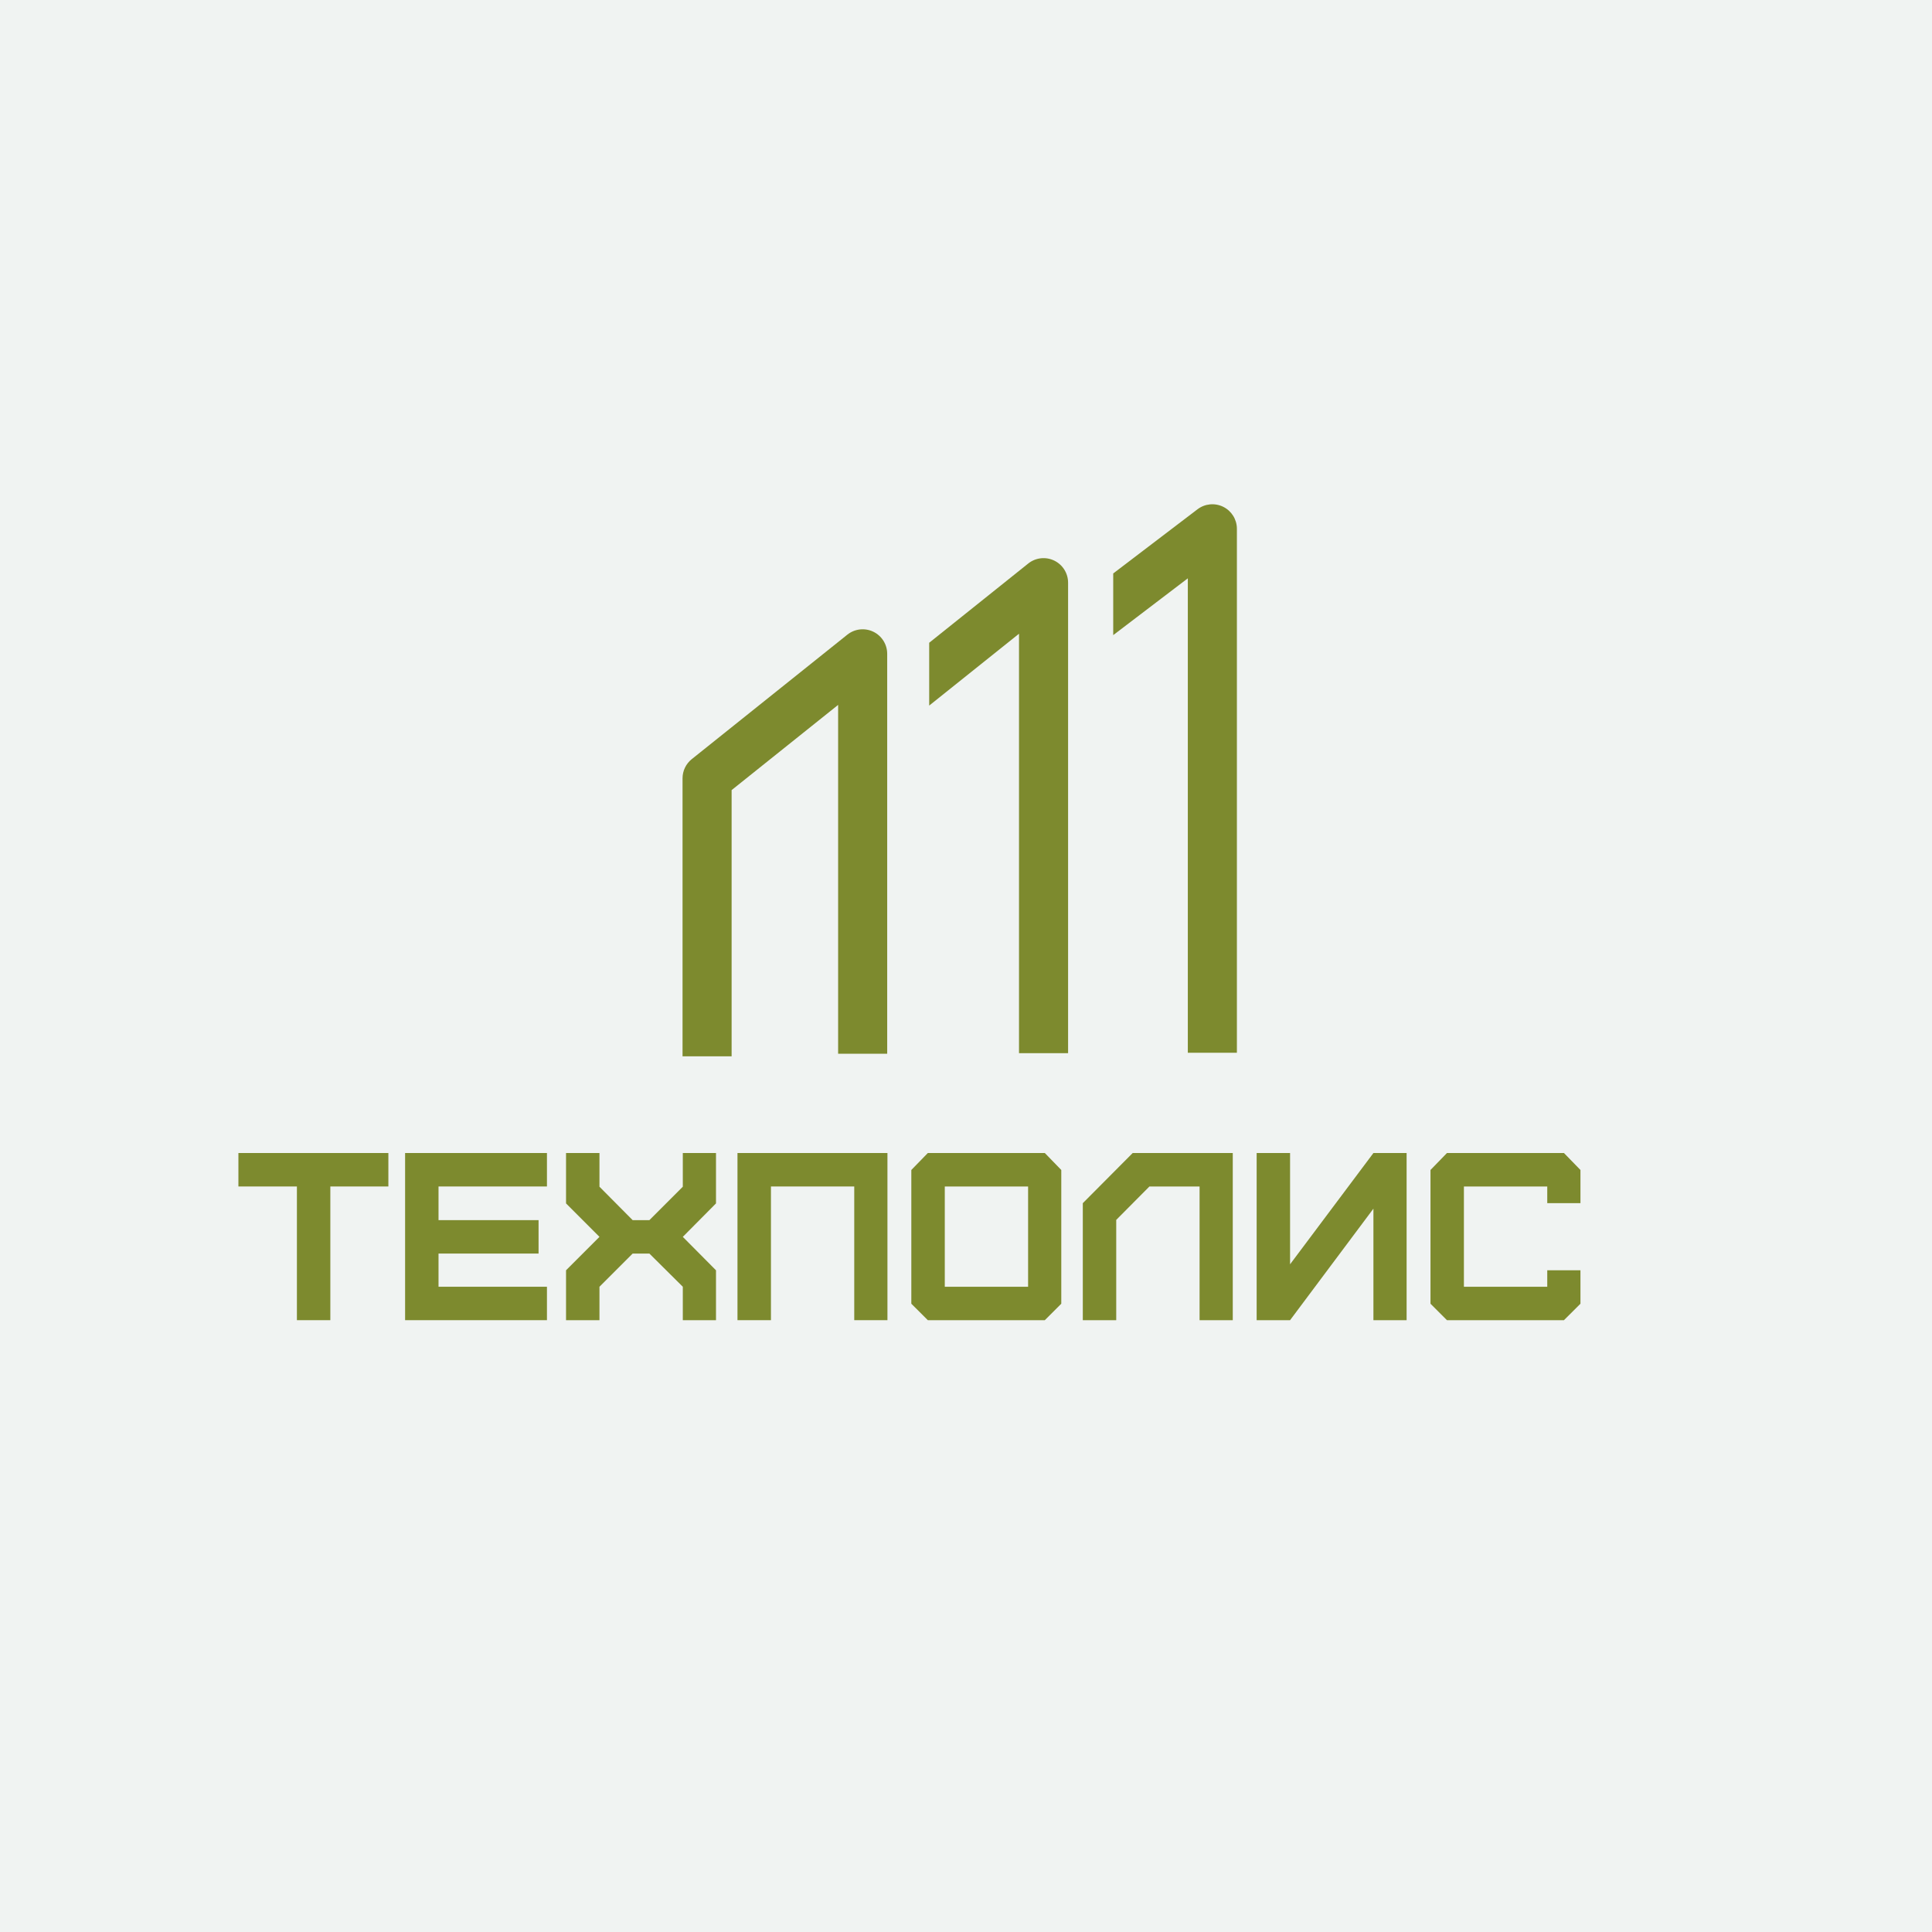 <?xml version="1.0" encoding="UTF-8" standalone="no"?> <svg xmlns="http://www.w3.org/2000/svg" xmlns:xlink="http://www.w3.org/1999/xlink" width="500" height="500" viewBox="0 0 500 500" xml:space="preserve"> <desc>Created with Fabric.js 3.6.3</desc> <defs> </defs> <rect x="0" y="0" width="100%" height="100%" fill="#F0F3F2"></rect> <g transform="matrix(-0.635 0 0 0.635 250 201)"> <g style=""> <g transform="matrix(1 0 0 1 73.821 26.96)"> <path style="stroke: none; stroke-width: 1; stroke-dasharray: none; stroke-linecap: butt; stroke-dashoffset: 0; stroke-linejoin: miter; stroke-miterlimit: 4; fill: rgb(125,138,46); fill-rule: nonzero; opacity: 1;" transform=" translate(-199.346, -131.941)" d="M 241.049 218.963 h -20 v -108.51 l -43.407 -34.727 v 142.18 h -20 V 54.92 c 0 -3.844 2.203 -7.348 5.668 -9.013 c 3.466 -1.667 7.576 -1.197 10.579 1.205 l 63.407 50.726 c 2.372 1.897 3.753 4.771 3.753 7.809 V 218.963 z" stroke-linecap="round"></path> </g> <g transform="matrix(1 0 0 1 -13.303 11.815)"> <path style="stroke: none; stroke-width: 1; stroke-dasharray: none; stroke-linecap: butt; stroke-dashoffset: 0; stroke-linejoin: miter; stroke-miterlimit: 4; fill: rgb(125,138,46); fill-rule: nonzero; opacity: 1;" transform=" translate(-112.222, -116.796)" d="M 140.524 50.401 l -40.357 -32.287 c -3.001 -2.401 -7.113 -2.87 -10.579 -1.205 c -3.464 1.666 -5.668 5.169 -5.668 9.013 v 191.748 h 20 V 46.729 l 36.604 29.285 V 50.401 z" stroke-linecap="round"></path> </g> <g transform="matrix(1 0 0 1 -85.203 0.749)"> <path style="stroke: none; stroke-width: 1; stroke-dasharray: none; stroke-linecap: butt; stroke-dashoffset: 0; stroke-linejoin: miter; stroke-miterlimit: 4; fill: rgb(125,138,46); fill-rule: nonzero; opacity: 1;" transform=" translate(-40.322, -105.73)" d="M 65.524 22.158 L 31.177 -3.993 c -3.023 -2.302 -7.09 -2.691 -10.498 -1.004 c -3.405 1.688 -5.56 5.16 -5.56 8.96 v 213.533 h 20 V 24.146 l 30.405 23.149 V 22.158 z" stroke-linecap="round"></path> </g> </g> </g> <g transform="matrix(1 0 0 1 250.25 322.25)" style=""><path fill="#7D8A2E" opacity="1" d="M-164.76 19.41L-164.76-15.19L-149.74-15.19L-149.74-23.85L-188.55-23.85L-188.55-15.19L-173.41-15.19L-173.41 19.41Z"></path><path fill="#7D8A2E" opacity="1" d="M-108.70 19.41L-108.70 10.76L-136.76 10.76L-136.76 2.17L-110.87 2.17L-110.87-6.48L-136.76-6.48L-136.76-15.19L-108.70-15.19L-108.70-23.85L-145.41-23.85L-145.41 19.41Z"></path><path fill="#7D8A2E" opacity="1" d="M-95.11 19.41L-95.11 10.76L-86.52 2.17L-82.19 2.17L-73.54 10.76L-73.54 19.41L-64.95 19.41L-64.95 6.50L-73.54-2.15L-64.95-10.81L-64.95-23.85L-73.54-23.85L-73.54-15.13L-82.19-6.48L-86.52-6.48L-95.11-15.13L-95.11-23.85L-103.76-23.85L-103.76-10.81L-95.11-2.15L-103.76 6.50L-103.76 19.41Z"></path><path fill="#7D8A2E" opacity="1" d="M-50.73 19.41L-50.73-15.19L-29.17-15.19L-29.17 19.41L-20.58 19.41L-20.58-23.85L-59.39-23.85L-59.39 19.41Z"></path><path fill="#7D8A2E" opacity="1" d="M-5.74 10.76L-5.74-15.19L15.82-15.19L15.82 10.76ZM20.15 19.41L24.41 15.15L24.41-19.46L20.15-23.85L-10.13-23.85L-14.40-19.46L-14.40 15.15L-10.13 19.41Z"></path><path fill="#7D8A2E" opacity="1" d="M38.63 19.41L38.63-6.54L47.22-15.19L60.20-15.19L60.20 19.41L68.79 19.41L68.79-23.85L42.89-23.85L29.98-10.87L29.98 19.41Z"></path><path fill="#7D8A2E" opacity="1" d="M83.62 19.41L105.19-9.45L105.19 19.41L113.78 19.41L113.78-23.85L105.19-23.85L83.62 4.95L83.62-23.85L74.97-23.85L74.97 19.41Z"></path><path fill="#7D8A2E" opacity="1" d="M154.50 19.41L158.77 15.15L158.77 6.50L150.18 6.50L150.18 10.76L128.61 10.76L128.61-15.19L150.18-15.19L150.18-10.87L158.77-10.87L158.77-19.46L154.50-23.85L124.22-23.85L119.96-19.46L119.96 15.15L124.22 19.41Z"></path></g></svg> 